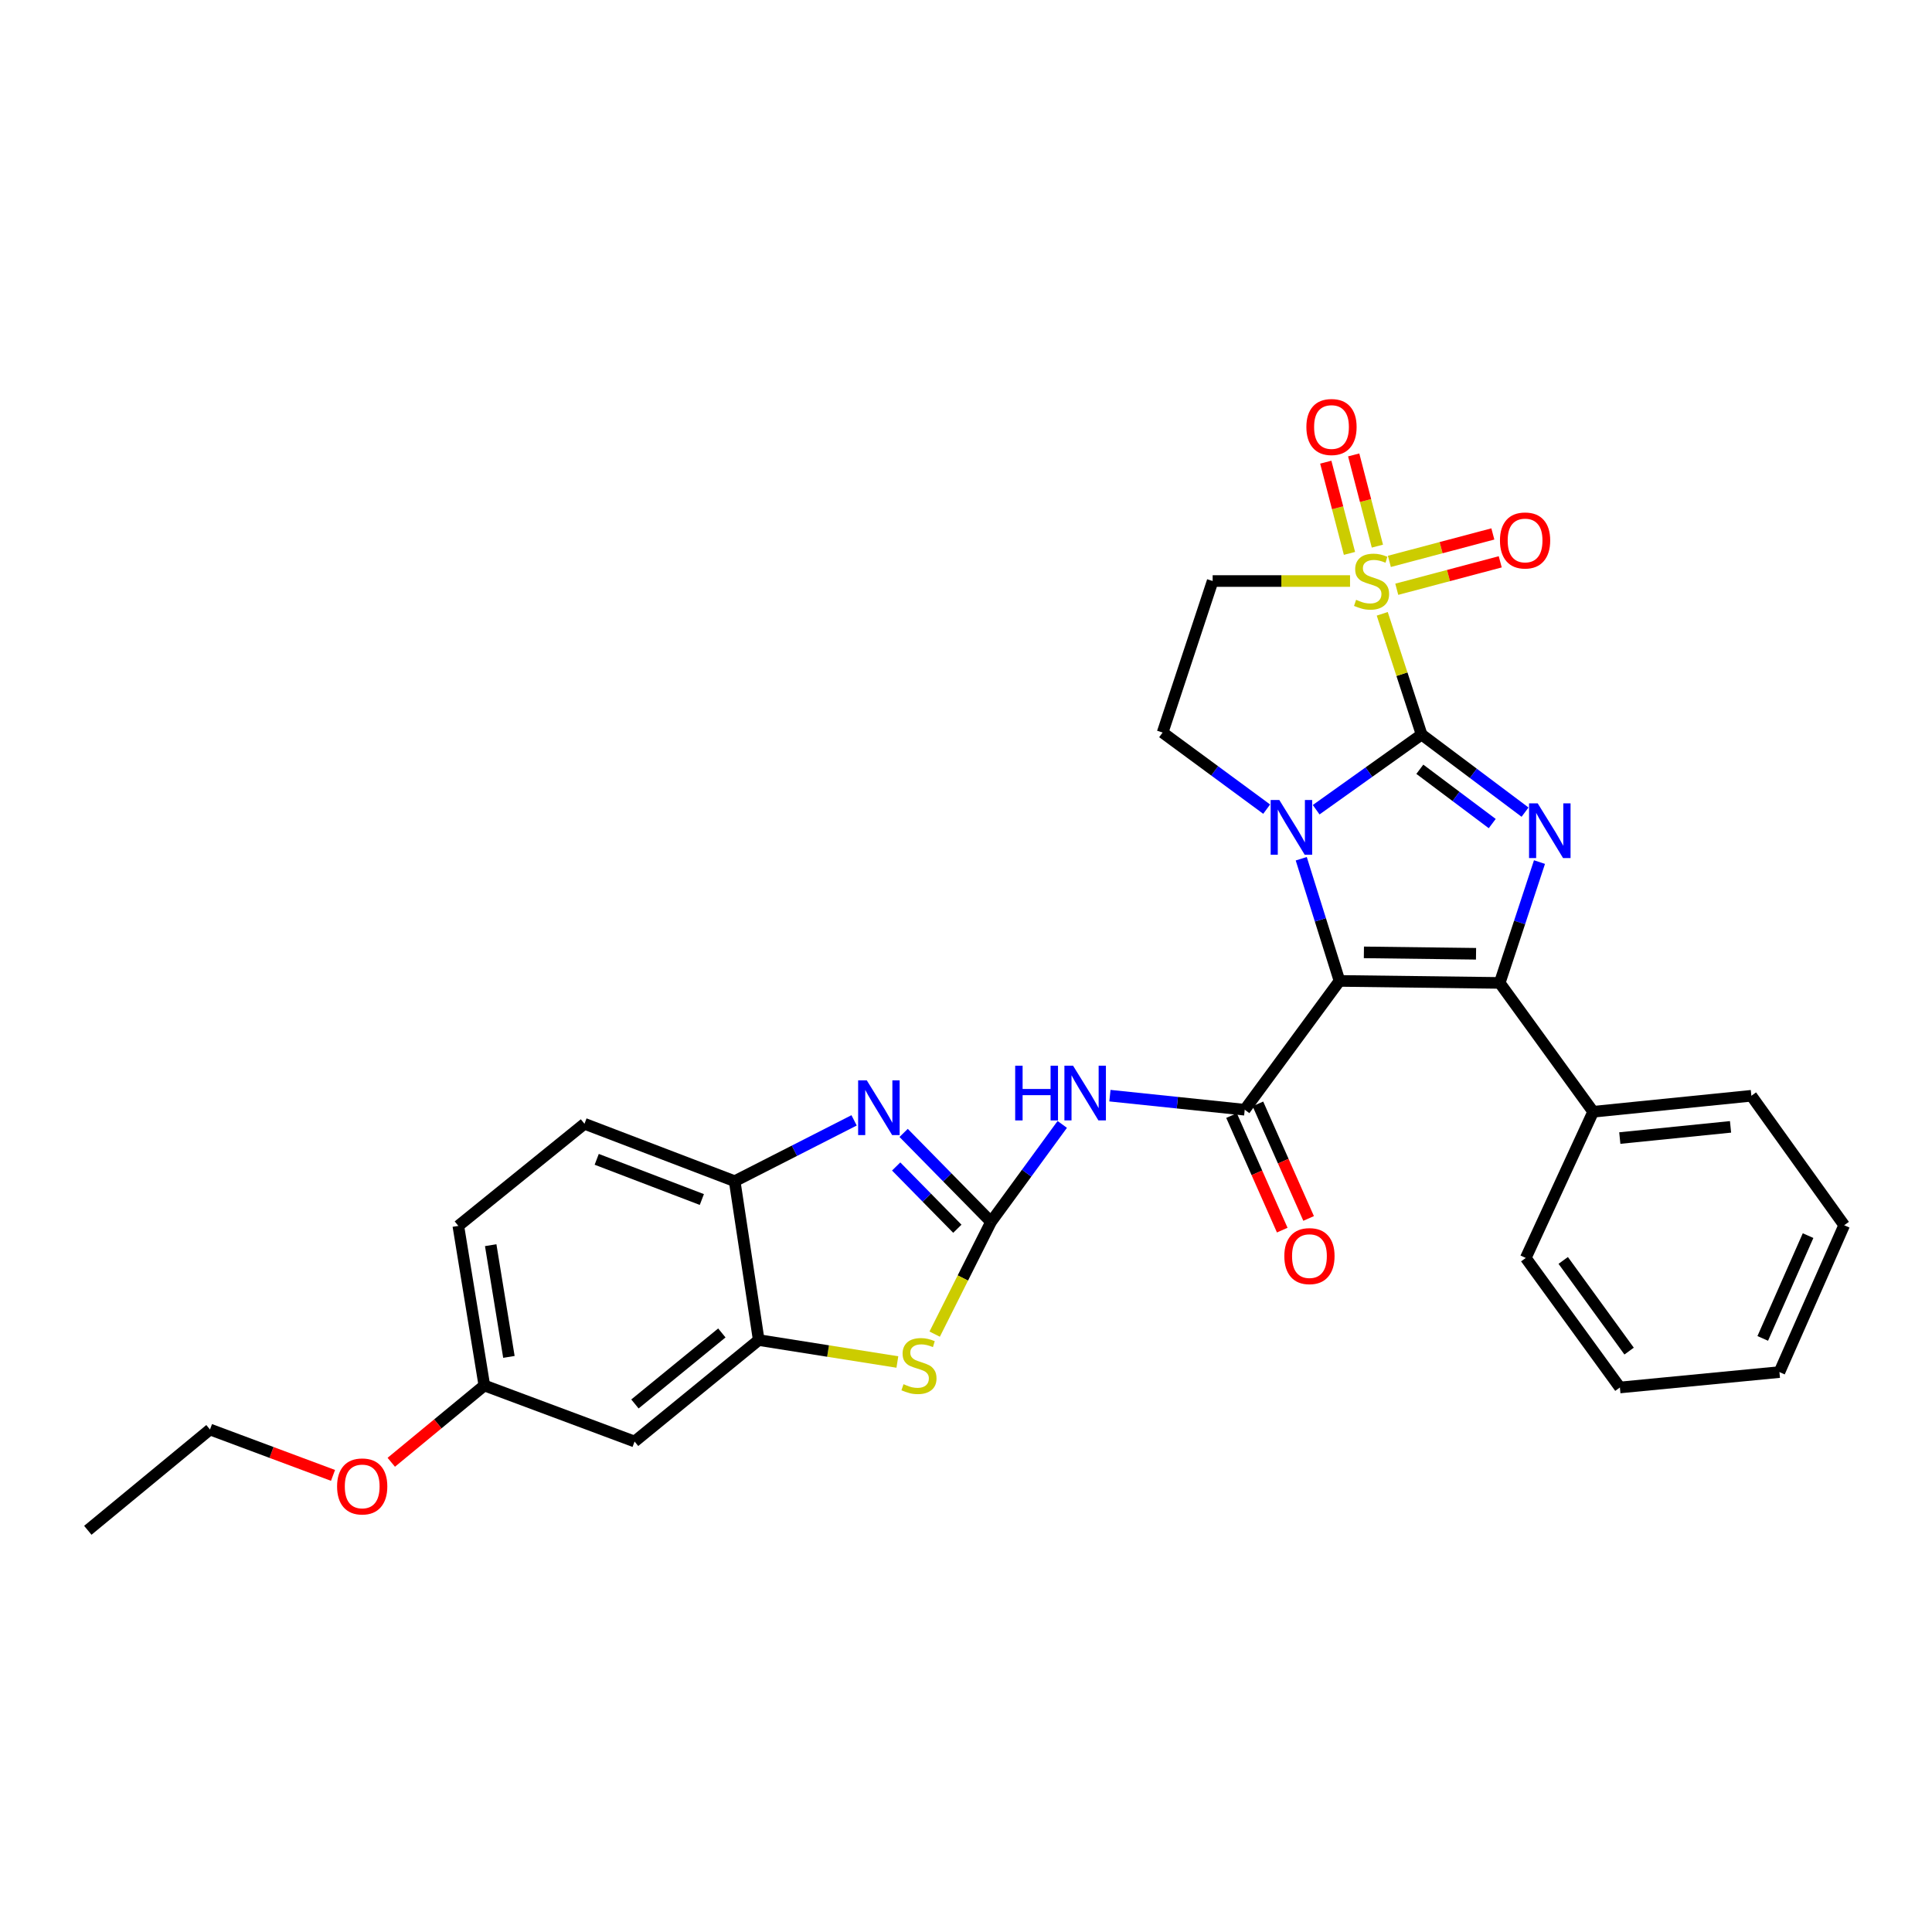 <?xml version='1.0' encoding='iso-8859-1'?>
<svg version='1.1' baseProfile='full'
              xmlns='http://www.w3.org/2000/svg'
                      xmlns:rdkit='http://www.rdkit.org/xml'
                      xmlns:xlink='http://www.w3.org/1999/xlink'
                  xml:space='preserve'
width='1000px' height='1000px' viewBox='0 0 1000 1000'>
<!-- END OF HEADER -->
<rect style='opacity:1.0;fill:#FFFFFF;stroke:none' width='1000' height='1000' x='0' y='0'> </rect>
<path class='bond-1' d='M 735.828,380.201 L 708.537,399.656' style='fill:none;fill-rule:evenodd;stroke:#000000;stroke-width:6px;stroke-linecap:butt;stroke-linejoin:miter;stroke-opacity:1' />
<path class='bond-1' d='M 708.537,399.656 L 681.245,419.111' style='fill:none;fill-rule:evenodd;stroke:#0000FF;stroke-width:6px;stroke-linecap:butt;stroke-linejoin:miter;stroke-opacity:1' />
<path class='bond-2' d='M 735.828,380.201 L 725.639,348.955' style='fill:none;fill-rule:evenodd;stroke:#000000;stroke-width:6px;stroke-linecap:butt;stroke-linejoin:miter;stroke-opacity:1' />
<path class='bond-2' d='M 725.639,348.955 L 715.45,317.709' style='fill:none;fill-rule:evenodd;stroke:#CCCC00;stroke-width:6px;stroke-linecap:butt;stroke-linejoin:miter;stroke-opacity:1' />
<path class='bond-3' d='M 735.828,380.201 L 762.595,400.282' style='fill:none;fill-rule:evenodd;stroke:#000000;stroke-width:6px;stroke-linecap:butt;stroke-linejoin:miter;stroke-opacity:1' />
<path class='bond-3' d='M 762.595,400.282 L 789.362,420.363' style='fill:none;fill-rule:evenodd;stroke:#0000FF;stroke-width:6px;stroke-linecap:butt;stroke-linejoin:miter;stroke-opacity:1' />
<path class='bond-3' d='M 734.899,398.168 L 753.636,412.225' style='fill:none;fill-rule:evenodd;stroke:#000000;stroke-width:6px;stroke-linecap:butt;stroke-linejoin:miter;stroke-opacity:1' />
<path class='bond-3' d='M 753.636,412.225 L 772.373,426.281' style='fill:none;fill-rule:evenodd;stroke:#0000FF;stroke-width:6px;stroke-linecap:butt;stroke-linejoin:miter;stroke-opacity:1' />
<path class='bond-0' d='M 693.328,507.72 L 683.425,476.102' style='fill:none;fill-rule:evenodd;stroke:#000000;stroke-width:6px;stroke-linecap:butt;stroke-linejoin:miter;stroke-opacity:1' />
<path class='bond-0' d='M 683.425,476.102 L 673.523,444.485' style='fill:none;fill-rule:evenodd;stroke:#0000FF;stroke-width:6px;stroke-linecap:butt;stroke-linejoin:miter;stroke-opacity:1' />
<path class='bond-6' d='M 693.328,507.72 L 644.266,574.391' style='fill:none;fill-rule:evenodd;stroke:#000000;stroke-width:6px;stroke-linecap:butt;stroke-linejoin:miter;stroke-opacity:1' />
<path class='bond-30' d='M 693.328,507.72 L 776.247,508.757' style='fill:none;fill-rule:evenodd;stroke:#000000;stroke-width:6px;stroke-linecap:butt;stroke-linejoin:miter;stroke-opacity:1' />
<path class='bond-30' d='M 705.952,492.947 L 763.996,493.672' style='fill:none;fill-rule:evenodd;stroke:#000000;stroke-width:6px;stroke-linecap:butt;stroke-linejoin:miter;stroke-opacity:1' />
<path class='bond-12' d='M 655.626,418.813 L 628.696,398.988' style='fill:none;fill-rule:evenodd;stroke:#0000FF;stroke-width:6px;stroke-linecap:butt;stroke-linejoin:miter;stroke-opacity:1' />
<path class='bond-12' d='M 628.696,398.988 L 601.765,379.164' style='fill:none;fill-rule:evenodd;stroke:#000000;stroke-width:6px;stroke-linecap:butt;stroke-linejoin:miter;stroke-opacity:1' />
<path class='bond-10' d='M 698.78,300.74 L 663.224,300.74' style='fill:none;fill-rule:evenodd;stroke:#CCCC00;stroke-width:6px;stroke-linecap:butt;stroke-linejoin:miter;stroke-opacity:1' />
<path class='bond-10' d='M 663.224,300.74 L 627.669,300.74' style='fill:none;fill-rule:evenodd;stroke:#000000;stroke-width:6px;stroke-linecap:butt;stroke-linejoin:miter;stroke-opacity:1' />
<path class='bond-14' d='M 712.937,282.681 L 706.802,259.073' style='fill:none;fill-rule:evenodd;stroke:#CCCC00;stroke-width:6px;stroke-linecap:butt;stroke-linejoin:miter;stroke-opacity:1' />
<path class='bond-14' d='M 706.802,259.073 L 700.668,235.465' style='fill:none;fill-rule:evenodd;stroke:#FF0000;stroke-width:6px;stroke-linecap:butt;stroke-linejoin:miter;stroke-opacity:1' />
<path class='bond-14' d='M 698.487,286.436 L 692.352,262.828' style='fill:none;fill-rule:evenodd;stroke:#CCCC00;stroke-width:6px;stroke-linecap:butt;stroke-linejoin:miter;stroke-opacity:1' />
<path class='bond-14' d='M 692.352,262.828 L 686.218,239.219' style='fill:none;fill-rule:evenodd;stroke:#FF0000;stroke-width:6px;stroke-linecap:butt;stroke-linejoin:miter;stroke-opacity:1' />
<path class='bond-15' d='M 722.966,305.002 L 749.745,297.899' style='fill:none;fill-rule:evenodd;stroke:#CCCC00;stroke-width:6px;stroke-linecap:butt;stroke-linejoin:miter;stroke-opacity:1' />
<path class='bond-15' d='M 749.745,297.899 L 776.524,290.796' style='fill:none;fill-rule:evenodd;stroke:#FF0000;stroke-width:6px;stroke-linecap:butt;stroke-linejoin:miter;stroke-opacity:1' />
<path class='bond-15' d='M 719.138,290.571 L 745.917,283.468' style='fill:none;fill-rule:evenodd;stroke:#CCCC00;stroke-width:6px;stroke-linecap:butt;stroke-linejoin:miter;stroke-opacity:1' />
<path class='bond-15' d='M 745.917,283.468 L 772.697,276.365' style='fill:none;fill-rule:evenodd;stroke:#FF0000;stroke-width:6px;stroke-linecap:butt;stroke-linejoin:miter;stroke-opacity:1' />
<path class='bond-4' d='M 796.833,446.209 L 786.54,477.483' style='fill:none;fill-rule:evenodd;stroke:#0000FF;stroke-width:6px;stroke-linecap:butt;stroke-linejoin:miter;stroke-opacity:1' />
<path class='bond-4' d='M 786.54,477.483 L 776.247,508.757' style='fill:none;fill-rule:evenodd;stroke:#000000;stroke-width:6px;stroke-linecap:butt;stroke-linejoin:miter;stroke-opacity:1' />
<path class='bond-17' d='M 776.247,508.757 L 824.621,575.444' style='fill:none;fill-rule:evenodd;stroke:#000000;stroke-width:6px;stroke-linecap:butt;stroke-linejoin:miter;stroke-opacity:1' />
<path class='bond-5' d='M 512.956,632.444 L 531.389,607.221' style='fill:none;fill-rule:evenodd;stroke:#000000;stroke-width:6px;stroke-linecap:butt;stroke-linejoin:miter;stroke-opacity:1' />
<path class='bond-5' d='M 531.389,607.221 L 549.821,581.998' style='fill:none;fill-rule:evenodd;stroke:#0000FF;stroke-width:6px;stroke-linecap:butt;stroke-linejoin:miter;stroke-opacity:1' />
<path class='bond-8' d='M 512.956,632.444 L 490.339,609.42' style='fill:none;fill-rule:evenodd;stroke:#000000;stroke-width:6px;stroke-linecap:butt;stroke-linejoin:miter;stroke-opacity:1' />
<path class='bond-8' d='M 490.339,609.42 L 467.722,586.396' style='fill:none;fill-rule:evenodd;stroke:#0000FF;stroke-width:6px;stroke-linecap:butt;stroke-linejoin:miter;stroke-opacity:1' />
<path class='bond-8' d='M 495.52,635.999 L 479.688,619.882' style='fill:none;fill-rule:evenodd;stroke:#000000;stroke-width:6px;stroke-linecap:butt;stroke-linejoin:miter;stroke-opacity:1' />
<path class='bond-8' d='M 479.688,619.882 L 463.856,603.765' style='fill:none;fill-rule:evenodd;stroke:#0000FF;stroke-width:6px;stroke-linecap:butt;stroke-linejoin:miter;stroke-opacity:1' />
<path class='bond-9' d='M 512.956,632.444 L 498.372,661.492' style='fill:none;fill-rule:evenodd;stroke:#000000;stroke-width:6px;stroke-linecap:butt;stroke-linejoin:miter;stroke-opacity:1' />
<path class='bond-9' d='M 498.372,661.492 L 483.788,690.539' style='fill:none;fill-rule:evenodd;stroke:#CCCC00;stroke-width:6px;stroke-linecap:butt;stroke-linejoin:miter;stroke-opacity:1' />
<path class='bond-7' d='M 644.266,574.391 L 609.38,570.751' style='fill:none;fill-rule:evenodd;stroke:#000000;stroke-width:6px;stroke-linecap:butt;stroke-linejoin:miter;stroke-opacity:1' />
<path class='bond-7' d='M 609.38,570.751 L 574.494,567.11' style='fill:none;fill-rule:evenodd;stroke:#0000FF;stroke-width:6px;stroke-linecap:butt;stroke-linejoin:miter;stroke-opacity:1' />
<path class='bond-18' d='M 637.44,577.413 L 650.563,607.061' style='fill:none;fill-rule:evenodd;stroke:#000000;stroke-width:6px;stroke-linecap:butt;stroke-linejoin:miter;stroke-opacity:1' />
<path class='bond-18' d='M 650.563,607.061 L 663.687,636.71' style='fill:none;fill-rule:evenodd;stroke:#FF0000;stroke-width:6px;stroke-linecap:butt;stroke-linejoin:miter;stroke-opacity:1' />
<path class='bond-18' d='M 651.092,571.37 L 664.215,601.018' style='fill:none;fill-rule:evenodd;stroke:#000000;stroke-width:6px;stroke-linecap:butt;stroke-linejoin:miter;stroke-opacity:1' />
<path class='bond-18' d='M 664.215,601.018 L 677.339,630.667' style='fill:none;fill-rule:evenodd;stroke:#FF0000;stroke-width:6px;stroke-linecap:butt;stroke-linejoin:miter;stroke-opacity:1' />
<path class='bond-13' d='M 442.077,579.893 L 411.173,595.639' style='fill:none;fill-rule:evenodd;stroke:#0000FF;stroke-width:6px;stroke-linecap:butt;stroke-linejoin:miter;stroke-opacity:1' />
<path class='bond-13' d='M 411.173,595.639 L 380.269,611.384' style='fill:none;fill-rule:evenodd;stroke:#000000;stroke-width:6px;stroke-linecap:butt;stroke-linejoin:miter;stroke-opacity:1' />
<path class='bond-11' d='M 464.476,704.969 L 428.594,699.292' style='fill:none;fill-rule:evenodd;stroke:#CCCC00;stroke-width:6px;stroke-linecap:butt;stroke-linejoin:miter;stroke-opacity:1' />
<path class='bond-11' d='M 428.594,699.292 L 392.711,693.616' style='fill:none;fill-rule:evenodd;stroke:#000000;stroke-width:6px;stroke-linecap:butt;stroke-linejoin:miter;stroke-opacity:1' />
<path class='bond-31' d='M 627.669,300.74 L 601.765,379.164' style='fill:none;fill-rule:evenodd;stroke:#000000;stroke-width:6px;stroke-linecap:butt;stroke-linejoin:miter;stroke-opacity:1' />
<path class='bond-16' d='M 392.711,693.616 L 328.454,746.128' style='fill:none;fill-rule:evenodd;stroke:#000000;stroke-width:6px;stroke-linecap:butt;stroke-linejoin:miter;stroke-opacity:1' />
<path class='bond-16' d='M 373.625,689.932 L 328.645,726.691' style='fill:none;fill-rule:evenodd;stroke:#000000;stroke-width:6px;stroke-linecap:butt;stroke-linejoin:miter;stroke-opacity:1' />
<path class='bond-33' d='M 392.711,693.616 L 380.269,611.384' style='fill:none;fill-rule:evenodd;stroke:#000000;stroke-width:6px;stroke-linecap:butt;stroke-linejoin:miter;stroke-opacity:1' />
<path class='bond-19' d='M 380.269,611.384 L 302.525,581.665' style='fill:none;fill-rule:evenodd;stroke:#000000;stroke-width:6px;stroke-linecap:butt;stroke-linejoin:miter;stroke-opacity:1' />
<path class='bond-19' d='M 363.277,620.872 L 308.856,600.069' style='fill:none;fill-rule:evenodd;stroke:#000000;stroke-width:6px;stroke-linecap:butt;stroke-linejoin:miter;stroke-opacity:1' />
<path class='bond-20' d='M 328.454,746.128 L 250.693,717.122' style='fill:none;fill-rule:evenodd;stroke:#000000;stroke-width:6px;stroke-linecap:butt;stroke-linejoin:miter;stroke-opacity:1' />
<path class='bond-23' d='M 824.621,575.444 L 906.504,567.167' style='fill:none;fill-rule:evenodd;stroke:#000000;stroke-width:6px;stroke-linecap:butt;stroke-linejoin:miter;stroke-opacity:1' />
<path class='bond-23' d='M 838.405,589.057 L 895.723,583.263' style='fill:none;fill-rule:evenodd;stroke:#000000;stroke-width:6px;stroke-linecap:butt;stroke-linejoin:miter;stroke-opacity:1' />
<path class='bond-24' d='M 824.621,575.444 L 789.734,651.115' style='fill:none;fill-rule:evenodd;stroke:#000000;stroke-width:6px;stroke-linecap:butt;stroke-linejoin:miter;stroke-opacity:1' />
<path class='bond-21' d='M 302.525,581.665 L 237.231,634.518' style='fill:none;fill-rule:evenodd;stroke:#000000;stroke-width:6px;stroke-linecap:butt;stroke-linejoin:miter;stroke-opacity:1' />
<path class='bond-22' d='M 250.693,717.122 L 226.607,736.999' style='fill:none;fill-rule:evenodd;stroke:#000000;stroke-width:6px;stroke-linecap:butt;stroke-linejoin:miter;stroke-opacity:1' />
<path class='bond-22' d='M 226.607,736.999 L 202.522,756.875' style='fill:none;fill-rule:evenodd;stroke:#FF0000;stroke-width:6px;stroke-linecap:butt;stroke-linejoin:miter;stroke-opacity:1' />
<path class='bond-34' d='M 250.693,717.122 L 237.231,634.518' style='fill:none;fill-rule:evenodd;stroke:#000000;stroke-width:6px;stroke-linecap:butt;stroke-linejoin:miter;stroke-opacity:1' />
<path class='bond-34' d='M 263.409,702.33 L 253.986,644.507' style='fill:none;fill-rule:evenodd;stroke:#000000;stroke-width:6px;stroke-linecap:butt;stroke-linejoin:miter;stroke-opacity:1' />
<path class='bond-25' d='M 172.37,763.661 L 140.531,751.784' style='fill:none;fill-rule:evenodd;stroke:#FF0000;stroke-width:6px;stroke-linecap:butt;stroke-linejoin:miter;stroke-opacity:1' />
<path class='bond-25' d='M 140.531,751.784 L 108.692,739.907' style='fill:none;fill-rule:evenodd;stroke:#000000;stroke-width:6px;stroke-linecap:butt;stroke-linejoin:miter;stroke-opacity:1' />
<path class='bond-28' d='M 906.504,567.167 L 954.545,634.178' style='fill:none;fill-rule:evenodd;stroke:#000000;stroke-width:6px;stroke-linecap:butt;stroke-linejoin:miter;stroke-opacity:1' />
<path class='bond-27' d='M 789.734,651.115 L 838.456,718.159' style='fill:none;fill-rule:evenodd;stroke:#000000;stroke-width:6px;stroke-linecap:butt;stroke-linejoin:miter;stroke-opacity:1' />
<path class='bond-27' d='M 809.12,652.395 L 843.225,699.326' style='fill:none;fill-rule:evenodd;stroke:#000000;stroke-width:6px;stroke-linecap:butt;stroke-linejoin:miter;stroke-opacity:1' />
<path class='bond-26' d='M 108.692,739.907 L 45.455,792.08' style='fill:none;fill-rule:evenodd;stroke:#000000;stroke-width:6px;stroke-linecap:butt;stroke-linejoin:miter;stroke-opacity:1' />
<path class='bond-29' d='M 838.456,718.159 L 921.027,710.188' style='fill:none;fill-rule:evenodd;stroke:#000000;stroke-width:6px;stroke-linecap:butt;stroke-linejoin:miter;stroke-opacity:1' />
<path class='bond-32' d='M 954.545,634.178 L 921.027,710.188' style='fill:none;fill-rule:evenodd;stroke:#000000;stroke-width:6px;stroke-linecap:butt;stroke-linejoin:miter;stroke-opacity:1' />
<path class='bond-32' d='M 935.857,639.555 L 912.394,692.763' style='fill:none;fill-rule:evenodd;stroke:#000000;stroke-width:6px;stroke-linecap:butt;stroke-linejoin:miter;stroke-opacity:1' />
<path  class='atom-2' d='M 662.176 414.082
L 671.456 429.082
Q 672.376 430.562, 673.856 433.242
Q 675.336 435.922, 675.416 436.082
L 675.416 414.082
L 679.176 414.082
L 679.176 442.402
L 675.296 442.402
L 665.336 426.002
Q 664.176 424.082, 662.936 421.882
Q 661.736 419.682, 661.376 419.002
L 661.376 442.402
L 657.696 442.402
L 657.696 414.082
L 662.176 414.082
' fill='#0000FF'/>
<path  class='atom-3' d='M 701.917 310.46
Q 702.237 310.58, 703.557 311.14
Q 704.877 311.7, 706.317 312.06
Q 707.797 312.38, 709.237 312.38
Q 711.917 312.38, 713.477 311.1
Q 715.037 309.78, 715.037 307.5
Q 715.037 305.94, 714.237 304.98
Q 713.477 304.02, 712.277 303.5
Q 711.077 302.98, 709.077 302.38
Q 706.557 301.62, 705.037 300.9
Q 703.557 300.18, 702.477 298.66
Q 701.437 297.14, 701.437 294.58
Q 701.437 291.02, 703.837 288.82
Q 706.277 286.62, 711.077 286.62
Q 714.357 286.62, 718.077 288.18
L 717.157 291.26
Q 713.757 289.86, 711.197 289.86
Q 708.437 289.86, 706.917 291.02
Q 705.397 292.14, 705.437 294.1
Q 705.437 295.62, 706.197 296.54
Q 706.997 297.46, 708.117 297.98
Q 709.277 298.5, 711.197 299.1
Q 713.757 299.9, 715.277 300.7
Q 716.797 301.5, 717.877 303.14
Q 718.997 304.74, 718.997 307.5
Q 718.997 311.42, 716.357 313.54
Q 713.757 315.62, 709.397 315.62
Q 706.877 315.62, 704.957 315.06
Q 703.077 314.54, 700.837 313.62
L 701.917 310.46
' fill='#CCCC00'/>
<path  class='atom-4' d='M 795.916 415.816
L 805.196 430.816
Q 806.116 432.296, 807.596 434.976
Q 809.076 437.656, 809.156 437.816
L 809.156 415.816
L 812.916 415.816
L 812.916 444.136
L 809.036 444.136
L 799.076 427.736
Q 797.916 425.816, 796.676 423.616
Q 795.476 421.416, 795.116 420.736
L 795.116 444.136
L 791.436 444.136
L 791.436 415.816
L 795.916 415.816
' fill='#0000FF'/>
<path  class='atom-8' d='M 525.458 551.613
L 529.298 551.613
L 529.298 563.653
L 543.778 563.653
L 543.778 551.613
L 547.618 551.613
L 547.618 579.933
L 543.778 579.933
L 543.778 566.853
L 529.298 566.853
L 529.298 579.933
L 525.458 579.933
L 525.458 551.613
' fill='#0000FF'/>
<path  class='atom-8' d='M 555.418 551.613
L 564.698 566.613
Q 565.618 568.093, 567.098 570.773
Q 568.578 573.453, 568.658 573.613
L 568.658 551.613
L 572.418 551.613
L 572.418 579.933
L 568.538 579.933
L 558.578 563.533
Q 557.418 561.613, 556.178 559.413
Q 554.978 557.213, 554.618 556.533
L 554.618 579.933
L 550.938 579.933
L 550.938 551.613
L 555.418 551.613
' fill='#0000FF'/>
<path  class='atom-9' d='M 448.651 559.194
L 457.931 574.194
Q 458.851 575.674, 460.331 578.354
Q 461.811 581.034, 461.891 581.194
L 461.891 559.194
L 465.651 559.194
L 465.651 587.514
L 461.771 587.514
L 451.811 571.114
Q 450.651 569.194, 449.411 566.994
Q 448.211 564.794, 447.851 564.114
L 447.851 587.514
L 444.171 587.514
L 444.171 559.194
L 448.651 559.194
' fill='#0000FF'/>
<path  class='atom-10' d='M 467.656 716.458
Q 467.976 716.578, 469.296 717.138
Q 470.616 717.698, 472.056 718.058
Q 473.536 718.378, 474.976 718.378
Q 477.656 718.378, 479.216 717.098
Q 480.776 715.778, 480.776 713.498
Q 480.776 711.938, 479.976 710.978
Q 479.216 710.018, 478.016 709.498
Q 476.816 708.978, 474.816 708.378
Q 472.296 707.618, 470.776 706.898
Q 469.296 706.178, 468.216 704.658
Q 467.176 703.138, 467.176 700.578
Q 467.176 697.018, 469.576 694.818
Q 472.016 692.618, 476.816 692.618
Q 480.096 692.618, 483.816 694.178
L 482.896 697.258
Q 479.496 695.858, 476.936 695.858
Q 474.176 695.858, 472.656 697.018
Q 471.136 698.138, 471.176 700.098
Q 471.176 701.618, 471.936 702.538
Q 472.736 703.458, 473.856 703.978
Q 475.016 704.498, 476.936 705.098
Q 479.496 705.898, 481.016 706.698
Q 482.536 707.498, 483.616 709.138
Q 484.736 710.738, 484.736 713.498
Q 484.736 717.418, 482.096 719.538
Q 479.496 721.618, 475.136 721.618
Q 472.616 721.618, 470.696 721.058
Q 468.816 720.538, 466.576 719.618
L 467.656 716.458
' fill='#CCCC00'/>
<path  class='atom-15' d='M 676.18 221.019
Q 676.18 214.219, 679.54 210.419
Q 682.9 206.619, 689.18 206.619
Q 695.46 206.619, 698.82 210.419
Q 702.18 214.219, 702.18 221.019
Q 702.18 227.899, 698.78 231.819
Q 695.38 235.699, 689.18 235.699
Q 682.94 235.699, 679.54 231.819
Q 676.18 227.939, 676.18 221.019
M 689.18 232.499
Q 693.5 232.499, 695.82 229.619
Q 698.18 226.699, 698.18 221.019
Q 698.18 215.459, 695.82 212.659
Q 693.5 209.819, 689.18 209.819
Q 684.86 209.819, 682.5 212.619
Q 680.18 215.419, 680.18 221.019
Q 680.18 226.739, 682.5 229.619
Q 684.86 232.499, 689.18 232.499
' fill='#FF0000'/>
<path  class='atom-16' d='M 776.378 279.744
Q 776.378 272.944, 779.738 269.144
Q 783.098 265.344, 789.378 265.344
Q 795.658 265.344, 799.018 269.144
Q 802.378 272.944, 802.378 279.744
Q 802.378 286.624, 798.978 290.544
Q 795.578 294.424, 789.378 294.424
Q 783.138 294.424, 779.738 290.544
Q 776.378 286.664, 776.378 279.744
M 789.378 291.224
Q 793.698 291.224, 796.018 288.344
Q 798.378 285.424, 798.378 279.744
Q 798.378 274.184, 796.018 271.384
Q 793.698 268.544, 789.378 268.544
Q 785.058 268.544, 782.698 271.344
Q 780.378 274.144, 780.378 279.744
Q 780.378 285.464, 782.698 288.344
Q 785.058 291.224, 789.378 291.224
' fill='#FF0000'/>
<path  class='atom-19' d='M 664.767 650.158
Q 664.767 643.358, 668.127 639.558
Q 671.487 635.758, 677.767 635.758
Q 684.047 635.758, 687.407 639.558
Q 690.767 643.358, 690.767 650.158
Q 690.767 657.038, 687.367 660.958
Q 683.967 664.838, 677.767 664.838
Q 671.527 664.838, 668.127 660.958
Q 664.767 657.078, 664.767 650.158
M 677.767 661.638
Q 682.087 661.638, 684.407 658.758
Q 686.767 655.838, 686.767 650.158
Q 686.767 644.598, 684.407 641.798
Q 682.087 638.958, 677.767 638.958
Q 673.447 638.958, 671.087 641.758
Q 668.767 644.558, 668.767 650.158
Q 668.767 655.878, 671.087 658.758
Q 673.447 661.638, 677.767 661.638
' fill='#FF0000'/>
<path  class='atom-23' d='M 174.473 769.375
Q 174.473 762.575, 177.833 758.775
Q 181.193 754.975, 187.473 754.975
Q 193.753 754.975, 197.113 758.775
Q 200.473 762.575, 200.473 769.375
Q 200.473 776.255, 197.073 780.175
Q 193.673 784.055, 187.473 784.055
Q 181.233 784.055, 177.833 780.175
Q 174.473 776.295, 174.473 769.375
M 187.473 780.855
Q 191.793 780.855, 194.113 777.975
Q 196.473 775.055, 196.473 769.375
Q 196.473 763.815, 194.113 761.015
Q 191.793 758.175, 187.473 758.175
Q 183.153 758.175, 180.793 760.975
Q 178.473 763.775, 178.473 769.375
Q 178.473 775.095, 180.793 777.975
Q 183.153 780.855, 187.473 780.855
' fill='#FF0000'/>
</svg>
